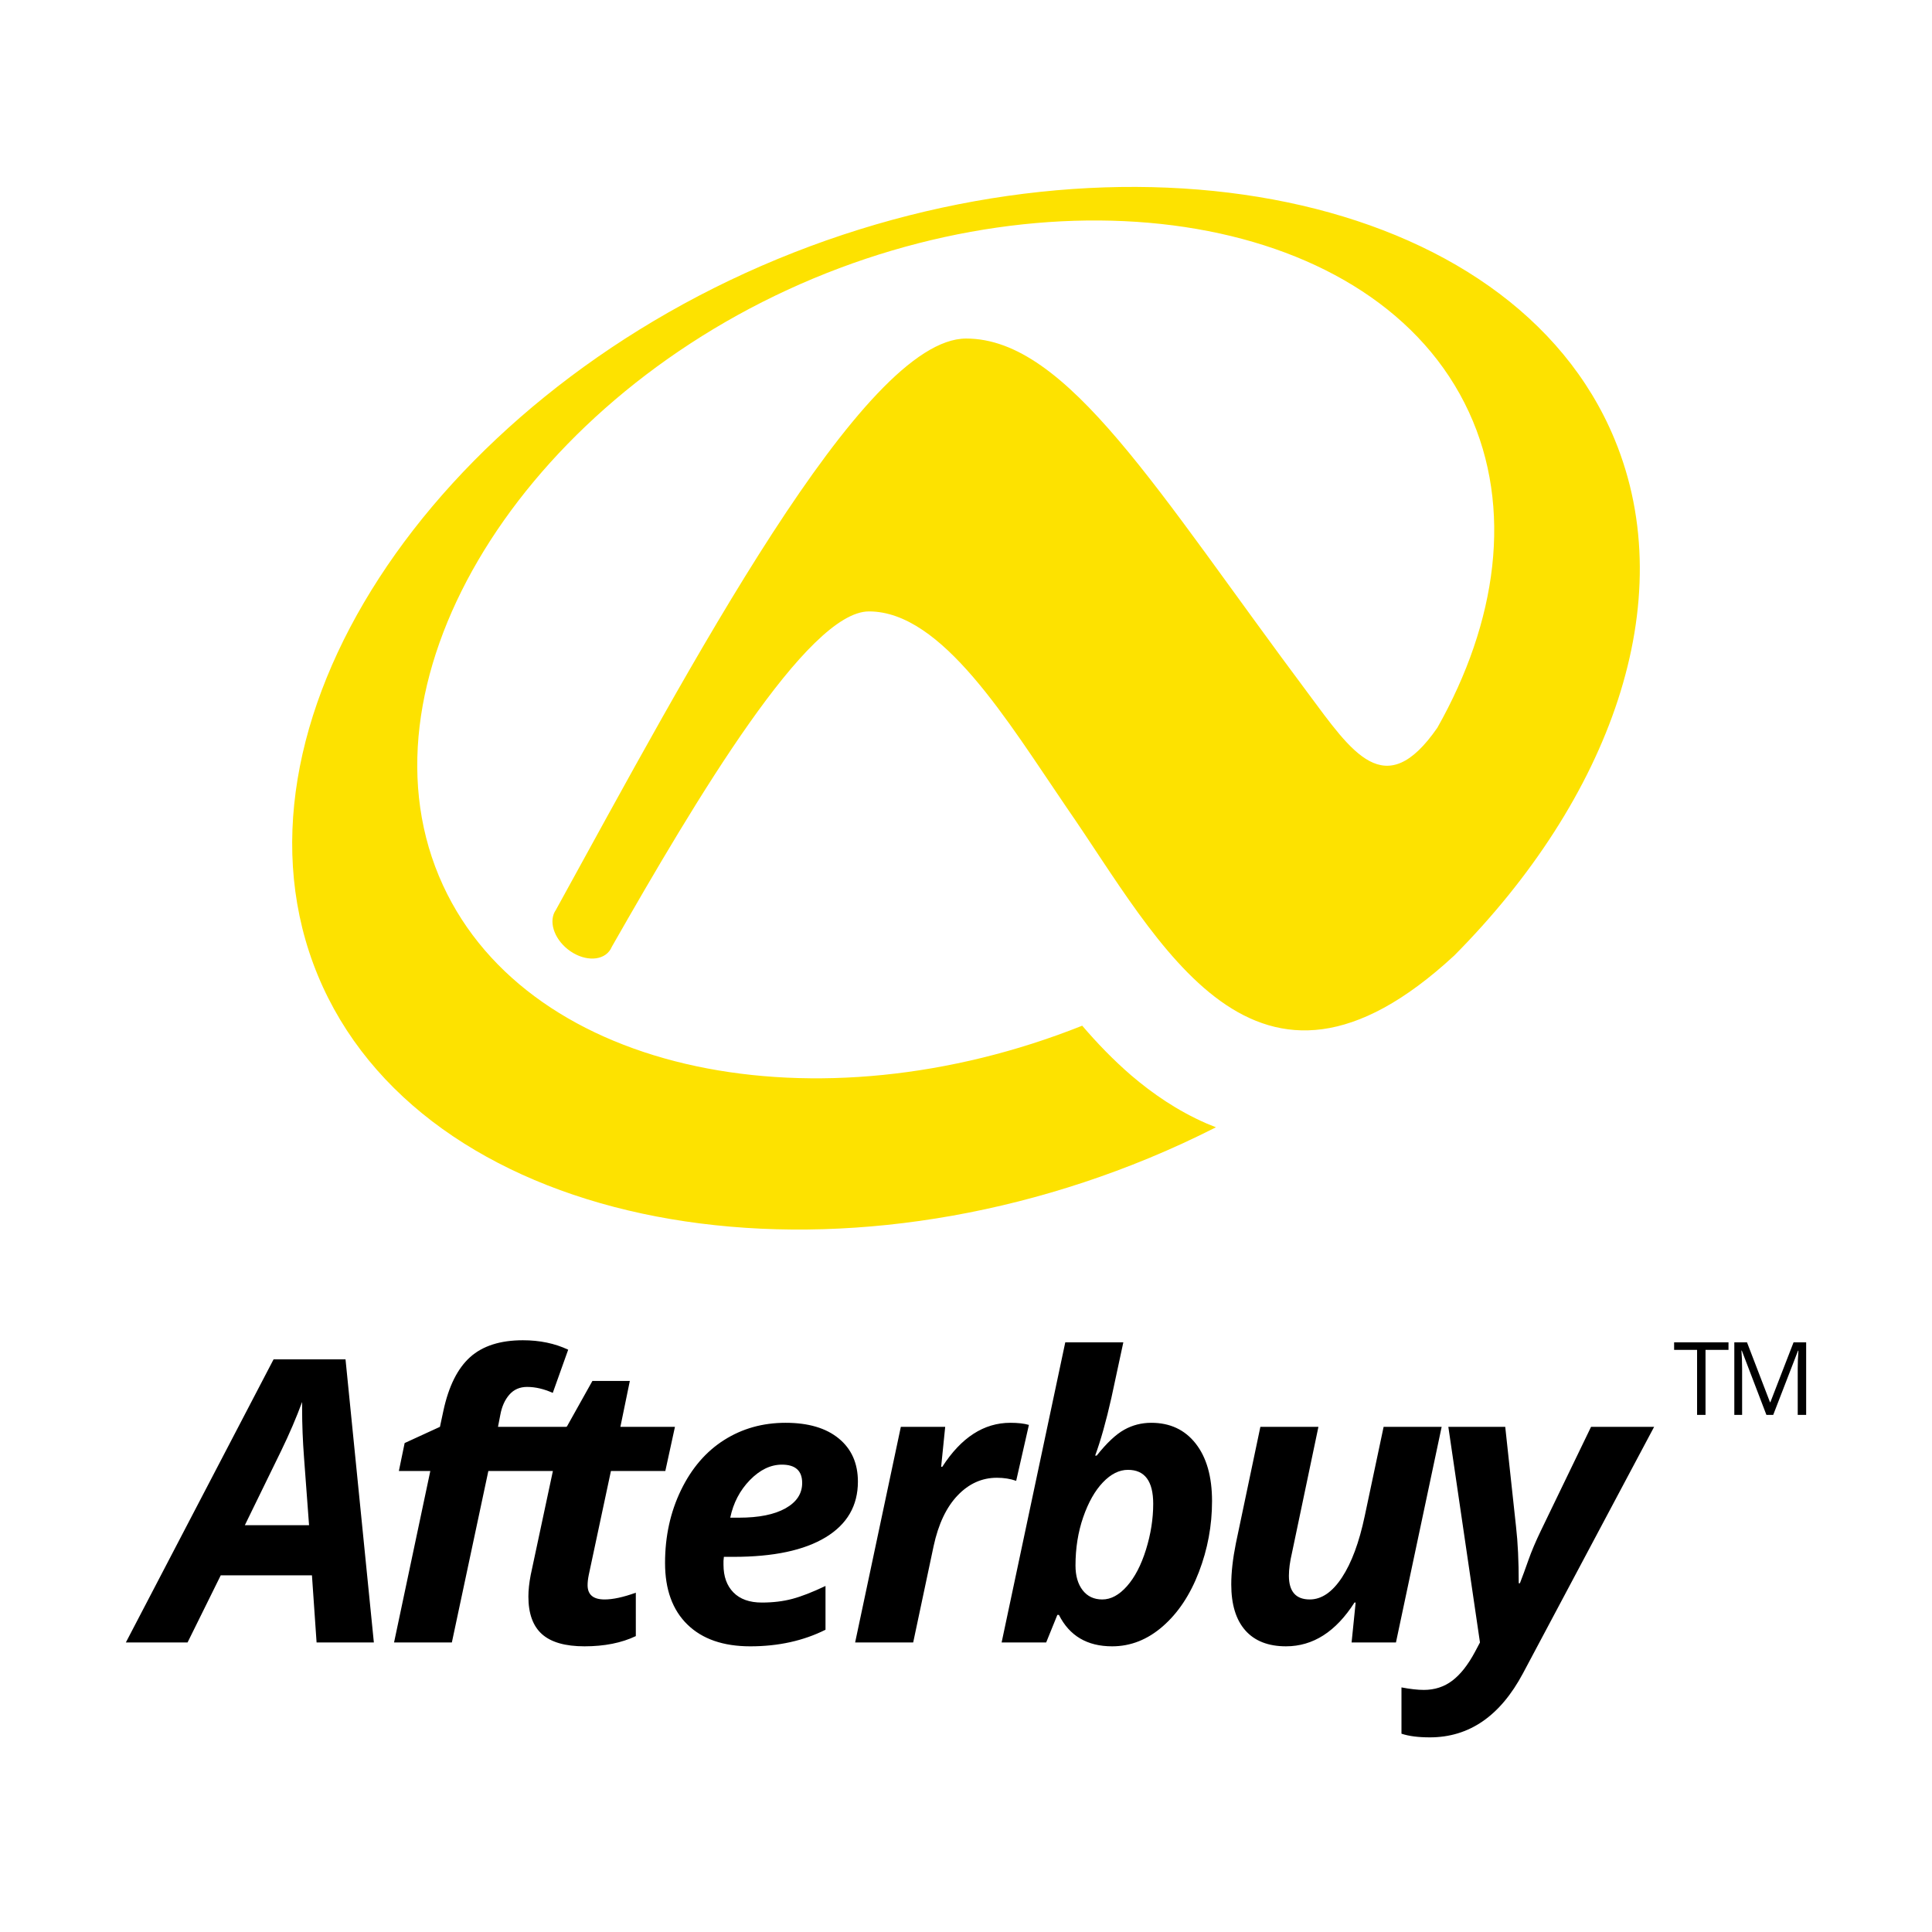 <?xml version="1.0" encoding="utf-8"?>
<!DOCTYPE svg PUBLIC "-//W3C//DTD SVG 1.1//EN" "http://www.w3.org/Graphics/SVG/1.1/DTD/svg11.dtd">
<svg xmlns="http://www.w3.org/2000/svg" xmlns:xlink="http://www.w3.org/1999/xlink" version="1.1" id="Layer_1" x="0px" y="0px" width="200" height="200" viewBox="0 0 500 500" enable-background="new 0 0 500 500" xml:space="preserve">
<g id="Icon">
	<path fill="#FDE200" d="M417.849,113.671c-26.559-64.244-126.967-83.707-216.667-46.61   c-89.686,37.086-145.485,121.148-118.92,185.375c26.572,64.251,125.444,84.349,215.129,47.265   c5.918-2.445,11.68-5.115,17.295-7.957c-0.841-0.321-1.668-0.661-2.484-1.012c-7.555-3.31-13.921-7.713-19.427-12.409   c-4.761-4.111-8.918-8.455-12.699-12.873c-68.437,27.271-142.762,12.799-165.426-36.324   c-23.73-51.453,18.211-121.386,89.176-154.123c70.958-32.737,152.602-19.81,176.333,31.643   c11.495,24.912,7.281,54.299-8.166,81.686c-13.579,19.618-22.088,6.365-33.515-8.979c-38.926-52.081-62.232-91.738-88.44-91.738   c-26.675,0-71.526,84.923-106.181,147.883c-1.926,2.743-0.615,7.21,3.037,10.143c3.766,3.021,8.583,3.266,10.76,0.548   c0.284-0.354,0.505-0.736,0.674-1.144c21.978-38.542,50.697-86.811,66.56-86.811c18.968,0,35.899,28.419,51.192,50.803   c24.009,34.577,48.609,86.029,100.235,38.296h0.006C416.588,206.79,435.292,155.818,417.849,113.671z"/>
</g>
<g id="Expand_Text">
	<path d="M152.069,410.244c0-0.763,0.097-1.646,0.3-2.645l5.739-26.903h14.077l2.493-11.432h-14.123l2.446-11.876h-9.688   l-6.586,11.776l-0.231,0.1h-17.616l0.599-3.094c0.398-2.163,1.179-3.908,2.347-5.238c1.163-1.331,2.693-1.996,4.59-1.996   c2.129,0,4.341,0.515,6.639,1.545l3.992-11.179c-3.459-1.632-7.369-2.445-11.729-2.445c-5.855,0-10.404,1.457-13.652,4.368   c-3.241,2.913-5.546,7.525-6.91,13.849l-0.898,4.191l-9.137,4.195l-1.497,7.236h8.138l-9.383,44.371h14.96l9.443-44.371h16.703   l-5.741,26.903c-0.397,2.059-0.599,3.927-0.599,5.586c0,4.394,1.174,7.642,3.521,9.736c2.347,2.096,6.014,3.145,11.007,3.145   c5.154,0,9.58-0.883,13.275-2.643V412.19c-3.228,1.165-5.923,1.749-8.085,1.749C153.533,413.938,152.069,412.707,152.069,410.244z    M70.801,351.799l-38.231,73.269h15.97l8.585-17.369h23.608l1.199,17.369h14.822l-7.334-73.269H70.801z M63.365,394.722   l9.383-19.22c2.161-4.455,3.976-8.684,5.438-12.674v1.796c0,4.061,0.169,8.27,0.498,12.627l1.3,17.471H63.365z M411.764,369.265   l-12.975,26.854c-1.367,2.828-2.446,5.385-3.248,7.662c-0.797,2.278-1.529,4.266-2.194,5.968h-0.299   c0-5.695-0.232-10.567-0.698-14.626l-2.798-25.857h-14.724l8.185,55.803l-1.296,2.446c-1.799,3.359-3.755,5.839-5.866,7.438   c-2.111,1.596-4.564,2.394-7.359,2.394c-1.602,0-3.528-0.216-5.793-0.648v11.979c1.9,0.636,4.344,0.949,7.341,0.949   c10.181,0,18.215-5.524,24.104-16.573l33.941-63.787H411.764z M358.08,369.265l-4.894,23.108   c-1.433,6.791-3.393,12.082-5.888,15.875c-2.498,3.792-5.275,5.69-8.335,5.69c-3.594,0-5.396-2.049-5.396-6.141   c0-1.694,0.269-3.678,0.801-5.939l6.839-32.594h-15.023l-6.339,30.151c-0.799,3.99-1.195,7.532-1.195,10.63   c0,5.192,1.211,9.157,3.641,11.905c2.427,2.741,5.94,4.116,10.531,4.116c6.985,0,12.896-3.777,17.719-11.33h0.301l-1.049,10.33   h11.481l11.827-55.802L358.08,369.265L358.08,369.265z M266.279,368.766c-1.231-0.365-2.827-0.547-4.793-0.547   c-6.856,0-12.727,3.794-17.619,11.383h-0.299l1.048-10.337h-11.48l-11.829,55.803h15.025l5.29-24.954   c1.229-5.689,3.301-10.059,6.214-13.102c2.912-3.048,6.298-4.568,10.157-4.568c1.829,0,3.493,0.268,4.992,0.797L266.279,368.766z    M217.086,372.289c-3.295-2.712-7.889-4.07-13.776-4.07c-5.923,0-11.232,1.489-15.921,4.468   c-4.695,2.976-8.411,7.304-11.156,12.976c-2.746,5.674-4.119,11.952-4.119,18.839c0,6.859,1.93,12.167,5.789,15.927   c3.858,3.762,9.287,5.639,16.273,5.639c7.251,0,13.742-1.43,19.464-4.292v-11.33c-3.36,1.596-6.222,2.712-8.585,3.341   c-2.364,0.633-4.989,0.952-7.886,0.952c-3.193,0-5.649-0.874-7.361-2.621c-1.716-1.749-2.568-4.134-2.568-7.163v-0.998l0.099-1.048   h2.543c10.313,0,18.251-1.69,23.81-5.066c5.557-3.374,8.333-8.178,8.333-14.402C222.025,378.718,220.379,374.997,217.086,372.289z    M203.285,390.355c-2.88,1.615-6.898,2.42-12.056,2.42h-2.244c0.797-3.825,2.495-7.068,5.089-9.735   c2.598-2.66,5.359-3.992,8.285-3.992c3.493,0,5.242,1.583,5.242,4.744C207.602,386.554,206.162,388.741,203.285,390.355z    M297.954,368.219c-2.53,0-4.865,0.597-7.014,1.8c-2.146,1.194-4.517,3.424-7.112,6.684h-0.4c1.432-3.895,2.83-8.864,4.194-14.922   l3.092-14.377H275.69l-16.472,77.664h11.531l2.894-7.135h0.403c2.726,5.422,7.317,8.134,13.772,8.134   c4.793,0,9.167-1.729,13.128-5.191c3.962-3.462,7.071-8.143,9.332-14.052c2.265-5.906,3.396-12.019,3.396-18.343   c0-6.317-1.408-11.276-4.219-14.872C306.646,370.019,302.811,368.219,297.954,368.219z M296.582,401.033   c-1.248,4.015-2.889,7.166-4.918,9.46c-2.03,2.298-4.159,3.445-6.391,3.445c-2.161,0-3.859-0.8-5.091-2.396   c-1.231-1.6-1.845-3.729-1.845-6.39c0-4.492,0.665-8.659,1.994-12.503c1.334-3.843,3.031-6.845,5.094-9.007   c2.063-2.165,4.225-3.248,6.49-3.248c4.355,0,6.534,2.932,6.534,8.788C298.45,393.076,297.827,397.024,296.582,401.033z"/>
</g>
<g id="TM">
	<path d="M433.26,349.343h5.943v16.833h2.184v-16.833h5.945v-1.939H433.26V349.343L433.26,349.343z M464.169,347.403l-5.997,15.486   h-0.1l-5.947-15.486h-3.285v18.772h2.018v-11.939c0-1.817-0.06-3.383-0.179-4.701h0.102l6.365,16.641h1.76l6.42-16.612h0.104   c-0.121,1.624-0.18,3.131-0.18,4.518v12.095h2.181v-18.772H464.169z"/>
</g>
</svg>
